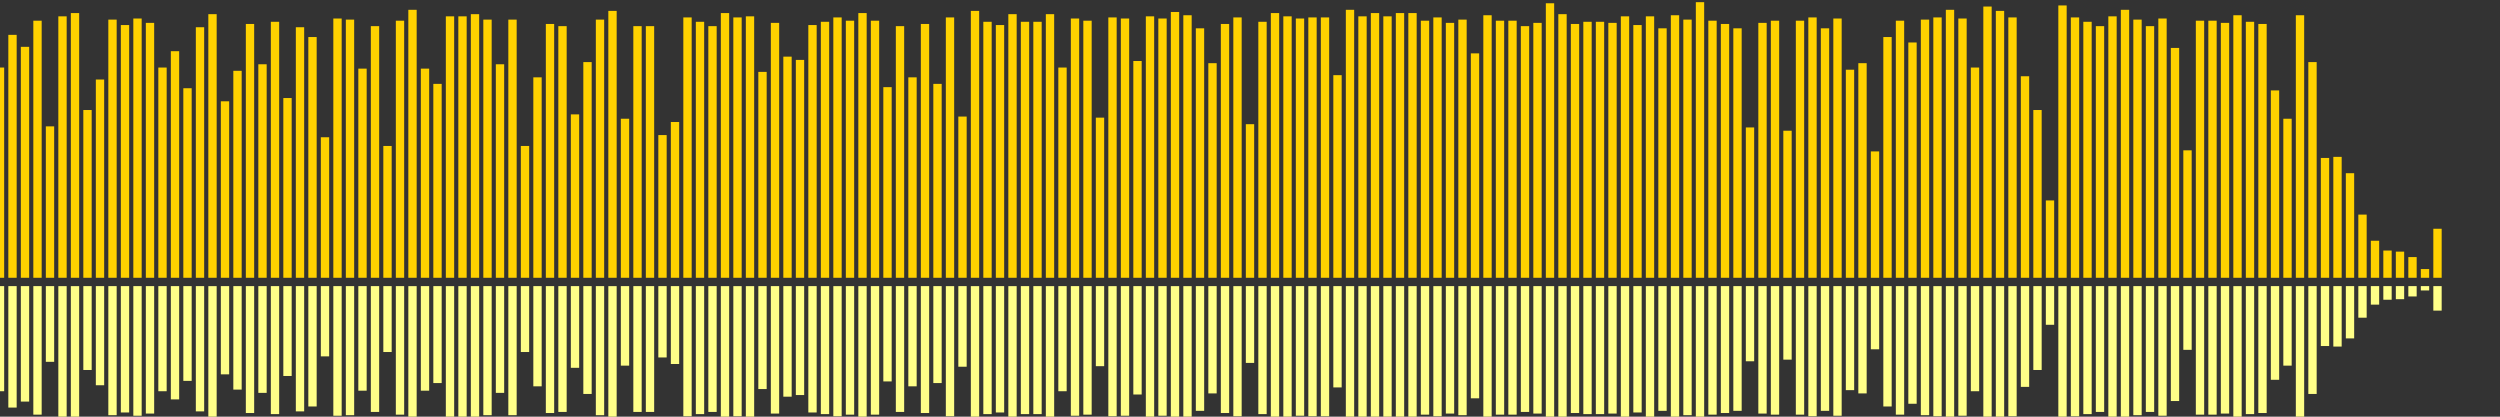 <?xml version="1.0" encoding="UTF-8"?>
<svg version="1.1" width="600" height="100" xmlns="http://www.w3.org/2000/svg">
  <rect width="100%" height="100%" fill="#333333" stroke="none"/>
  <line x1="0" y1="66.667" x2="0" y2="16.209" stroke="#ffd200" stroke-width="2"/>
  <line x1="0" y1="68.667" x2="0" y2="93.895" stroke="#ff8" stroke-width="2"/>
  <line x1="3" y1="66.667" x2="3" y2="8.366" stroke="#ffd200" stroke-width="2"/>
  <line x1="3" y1="68.667" x2="3" y2="97.817" stroke="#ff8" stroke-width="2"/>
  <line x1="6" y1="66.667" x2="6" y2="11.242" stroke="#ffd200" stroke-width="2"/>
  <line x1="6" y1="68.667" x2="6" y2="96.379" stroke="#ff8" stroke-width="2"/>
  <line x1="9" y1="66.667" x2="9" y2="4.967" stroke="#ffd200" stroke-width="2"/>
  <line x1="9" y1="68.667" x2="9" y2="99.516" stroke="#ff8" stroke-width="2"/>
  <line x1="12" y1="66.667" x2="12" y2="30.327" stroke="#ffd200" stroke-width="2"/>
  <line x1="12" y1="68.667" x2="12" y2="86.837" stroke="#ff8" stroke-width="2"/>
  <line x1="15" y1="66.667" x2="15" y2="3.922" stroke="#ffd200" stroke-width="2"/>
  <line x1="15" y1="68.667" x2="15" y2="100.039" stroke="#ff8" stroke-width="2"/>
  <line x1="18" y1="66.667" x2="18" y2="3.137" stroke="#ffd200" stroke-width="2"/>
  <line x1="18" y1="68.667" x2="18" y2="100.431" stroke="#ff8" stroke-width="2"/>
  <line x1="21" y1="66.667" x2="21" y2="26.405" stroke="#ffd200" stroke-width="2"/>
  <line x1="21" y1="68.667" x2="21" y2="88.797" stroke="#ff8" stroke-width="2"/>
  <line x1="24" y1="66.667" x2="24" y2="19.085" stroke="#ffd200" stroke-width="2"/>
  <line x1="24" y1="68.667" x2="24" y2="92.458" stroke="#ff8" stroke-width="2"/>
  <line x1="27" y1="66.667" x2="27" y2="4.706" stroke="#ffd200" stroke-width="2"/>
  <line x1="27" y1="68.667" x2="27" y2="99.647" stroke="#ff8" stroke-width="2"/>
  <line x1="30" y1="66.667" x2="30" y2="6.013" stroke="#ffd200" stroke-width="2"/>
  <line x1="30" y1="68.667" x2="30" y2="98.993" stroke="#ff8" stroke-width="2"/>
  <line x1="33" y1="66.667" x2="33" y2="4.444" stroke="#ffd200" stroke-width="2"/>
  <line x1="33" y1="68.667" x2="33" y2="99.778" stroke="#ff8" stroke-width="2"/>
  <line x1="36" y1="66.667" x2="36" y2="5.49" stroke="#ffd200" stroke-width="2"/>
  <line x1="36" y1="68.667" x2="36" y2="99.255" stroke="#ff8" stroke-width="2"/>
  <line x1="39" y1="66.667" x2="39" y2="16.209" stroke="#ffd200" stroke-width="2"/>
  <line x1="39" y1="68.667" x2="39" y2="93.895" stroke="#ff8" stroke-width="2"/>
  <line x1="42" y1="66.667" x2="42" y2="12.288" stroke="#ffd200" stroke-width="2"/>
  <line x1="42" y1="68.667" x2="42" y2="95.856" stroke="#ff8" stroke-width="2"/>
  <line x1="45" y1="66.667" x2="45" y2="21.176" stroke="#ffd200" stroke-width="2"/>
  <line x1="45" y1="68.667" x2="45" y2="91.412" stroke="#ff8" stroke-width="2"/>
  <line x1="48" y1="66.667" x2="48" y2="6.536" stroke="#ffd200" stroke-width="2"/>
  <line x1="48" y1="68.667" x2="48" y2="98.732" stroke="#ff8" stroke-width="2"/>
  <line x1="51" y1="66.667" x2="51" y2="3.399" stroke="#ffd200" stroke-width="2"/>
  <line x1="51" y1="68.667" x2="51" y2="100.301" stroke="#ff8" stroke-width="2"/>
  <line x1="54" y1="66.667" x2="54" y2="24.314" stroke="#ffd200" stroke-width="2"/>
  <line x1="54" y1="68.667" x2="54" y2="89.843" stroke="#ff8" stroke-width="2"/>
  <line x1="57" y1="66.667" x2="57" y2="16.993" stroke="#ffd200" stroke-width="2"/>
  <line x1="57" y1="68.667" x2="57" y2="93.503" stroke="#ff8" stroke-width="2"/>
  <line x1="60" y1="66.667" x2="60" y2="5.752" stroke="#ffd200" stroke-width="2"/>
  <line x1="60" y1="68.667" x2="60" y2="99.124" stroke="#ff8" stroke-width="2"/>
  <line x1="63" y1="66.667" x2="63" y2="15.425" stroke="#ffd200" stroke-width="2"/>
  <line x1="63" y1="68.667" x2="63" y2="94.288" stroke="#ff8" stroke-width="2"/>
  <line x1="66" y1="66.667" x2="66" y2="5.229" stroke="#ffd200" stroke-width="2"/>
  <line x1="66" y1="68.667" x2="66" y2="99.386" stroke="#ff8" stroke-width="2"/>
  <line x1="69" y1="66.667" x2="69" y2="23.529" stroke="#ffd200" stroke-width="2"/>
  <line x1="69" y1="68.667" x2="69" y2="90.235" stroke="#ff8" stroke-width="2"/>
  <line x1="72" y1="66.667" x2="72" y2="6.536" stroke="#ffd200" stroke-width="2"/>
  <line x1="72" y1="68.667" x2="72" y2="98.732" stroke="#ff8" stroke-width="2"/>
  <line x1="75" y1="66.667" x2="75" y2="8.889" stroke="#ffd200" stroke-width="2"/>
  <line x1="75" y1="68.667" x2="75" y2="97.556" stroke="#ff8" stroke-width="2"/>
  <line x1="78" y1="66.667" x2="78" y2="32.941" stroke="#ffd200" stroke-width="2"/>
  <line x1="78" y1="68.667" x2="78" y2="85.529" stroke="#ff8" stroke-width="2"/>
  <line x1="81" y1="66.667" x2="81" y2="4.444" stroke="#ffd200" stroke-width="2"/>
  <line x1="81" y1="68.667" x2="81" y2="99.778" stroke="#ff8" stroke-width="2"/>
  <line x1="84" y1="66.667" x2="84" y2="4.706" stroke="#ffd200" stroke-width="2"/>
  <line x1="84" y1="68.667" x2="84" y2="99.647" stroke="#ff8" stroke-width="2"/>
  <line x1="87" y1="66.667" x2="87" y2="16.471" stroke="#ffd200" stroke-width="2"/>
  <line x1="87" y1="68.667" x2="87" y2="93.765" stroke="#ff8" stroke-width="2"/>
  <line x1="90" y1="66.667" x2="90" y2="6.275" stroke="#ffd200" stroke-width="2"/>
  <line x1="90" y1="68.667" x2="90" y2="98.863" stroke="#ff8" stroke-width="2"/>
  <line x1="93" y1="66.667" x2="93" y2="35.033" stroke="#ffd200" stroke-width="2"/>
  <line x1="93" y1="68.667" x2="93" y2="84.484" stroke="#ff8" stroke-width="2"/>
  <line x1="96" y1="66.667" x2="96" y2="4.967" stroke="#ffd200" stroke-width="2"/>
  <line x1="96" y1="68.667" x2="96" y2="99.516" stroke="#ff8" stroke-width="2"/>
  <line x1="99" y1="66.667" x2="99" y2="2.353" stroke="#ffd200" stroke-width="2"/>
  <line x1="99" y1="68.667" x2="99" y2="100.824" stroke="#ff8" stroke-width="2"/>
  <line x1="102" y1="66.667" x2="102" y2="16.471" stroke="#ffd200" stroke-width="2"/>
  <line x1="102" y1="68.667" x2="102" y2="93.765" stroke="#ff8" stroke-width="2"/>
  <line x1="105" y1="66.667" x2="105" y2="20.131" stroke="#ffd200" stroke-width="2"/>
  <line x1="105" y1="68.667" x2="105" y2="91.935" stroke="#ff8" stroke-width="2"/>
  <line x1="108" y1="66.667" x2="108" y2="3.922" stroke="#ffd200" stroke-width="2"/>
  <line x1="108" y1="68.667" x2="108" y2="100.039" stroke="#ff8" stroke-width="2"/>
  <line x1="111" y1="66.667" x2="111" y2="3.922" stroke="#ffd200" stroke-width="2"/>
  <line x1="111" y1="68.667" x2="111" y2="100.039" stroke="#ff8" stroke-width="2"/>
  <line x1="114" y1="66.667" x2="114" y2="3.399" stroke="#ffd200" stroke-width="2"/>
  <line x1="114" y1="68.667" x2="114" y2="100.301" stroke="#ff8" stroke-width="2"/>
  <line x1="117" y1="66.667" x2="117" y2="4.706" stroke="#ffd200" stroke-width="2"/>
  <line x1="117" y1="68.667" x2="117" y2="99.647" stroke="#ff8" stroke-width="2"/>
  <line x1="120" y1="66.667" x2="120" y2="15.425" stroke="#ffd200" stroke-width="2"/>
  <line x1="120" y1="68.667" x2="120" y2="94.288" stroke="#ff8" stroke-width="2"/>
  <line x1="123" y1="66.667" x2="123" y2="4.706" stroke="#ffd200" stroke-width="2"/>
  <line x1="123" y1="68.667" x2="123" y2="99.647" stroke="#ff8" stroke-width="2"/>
  <line x1="126" y1="66.667" x2="126" y2="35.033" stroke="#ffd200" stroke-width="2"/>
  <line x1="126" y1="68.667" x2="126" y2="84.484" stroke="#ff8" stroke-width="2"/>
  <line x1="129" y1="66.667" x2="129" y2="18.562" stroke="#ffd200" stroke-width="2"/>
  <line x1="129" y1="68.667" x2="129" y2="92.719" stroke="#ff8" stroke-width="2"/>
  <line x1="132" y1="66.667" x2="132" y2="5.752" stroke="#ffd200" stroke-width="2"/>
  <line x1="132" y1="68.667" x2="132" y2="99.124" stroke="#ff8" stroke-width="2"/>
  <line x1="135" y1="66.667" x2="135" y2="6.275" stroke="#ffd200" stroke-width="2"/>
  <line x1="135" y1="68.667" x2="135" y2="98.863" stroke="#ff8" stroke-width="2"/>
  <line x1="138" y1="66.667" x2="138" y2="27.451" stroke="#ffd200" stroke-width="2"/>
  <line x1="138" y1="68.667" x2="138" y2="88.275" stroke="#ff8" stroke-width="2"/>
  <line x1="141" y1="66.667" x2="141" y2="14.902" stroke="#ffd200" stroke-width="2"/>
  <line x1="141" y1="68.667" x2="141" y2="94.549" stroke="#ff8" stroke-width="2"/>
  <line x1="144" y1="66.667" x2="144" y2="4.706" stroke="#ffd200" stroke-width="2"/>
  <line x1="144" y1="68.667" x2="144" y2="99.647" stroke="#ff8" stroke-width="2"/>
  <line x1="147" y1="66.667" x2="147" y2="2.614" stroke="#ffd200" stroke-width="2"/>
  <line x1="147" y1="68.667" x2="147" y2="100.693" stroke="#ff8" stroke-width="2"/>
  <line x1="150" y1="66.667" x2="150" y2="28.497" stroke="#ffd200" stroke-width="2"/>
  <line x1="150" y1="68.667" x2="150" y2="87.752" stroke="#ff8" stroke-width="2"/>
  <line x1="153" y1="66.667" x2="153" y2="6.275" stroke="#ffd200" stroke-width="2"/>
  <line x1="153" y1="68.667" x2="153" y2="98.863" stroke="#ff8" stroke-width="2"/>
  <line x1="156" y1="66.667" x2="156" y2="6.275" stroke="#ffd200" stroke-width="2"/>
  <line x1="156" y1="68.667" x2="156" y2="98.863" stroke="#ff8" stroke-width="2"/>
  <line x1="159" y1="66.667" x2="159" y2="32.418" stroke="#ffd200" stroke-width="2"/>
  <line x1="159" y1="68.667" x2="159" y2="85.791" stroke="#ff8" stroke-width="2"/>
  <line x1="162" y1="66.667" x2="162" y2="29.281" stroke="#ffd200" stroke-width="2"/>
  <line x1="162" y1="68.667" x2="162" y2="87.359" stroke="#ff8" stroke-width="2"/>
  <line x1="165" y1="66.667" x2="165" y2="4.183" stroke="#ffd200" stroke-width="2"/>
  <line x1="165" y1="68.667" x2="165" y2="99.908" stroke="#ff8" stroke-width="2"/>
  <line x1="168" y1="66.667" x2="168" y2="5.229" stroke="#ffd200" stroke-width="2"/>
  <line x1="168" y1="68.667" x2="168" y2="99.386" stroke="#ff8" stroke-width="2"/>
  <line x1="171" y1="66.667" x2="171" y2="6.275" stroke="#ffd200" stroke-width="2"/>
  <line x1="171" y1="68.667" x2="171" y2="98.863" stroke="#ff8" stroke-width="2"/>
  <line x1="174" y1="66.667" x2="174" y2="3.137" stroke="#ffd200" stroke-width="2"/>
  <line x1="174" y1="68.667" x2="174" y2="100.431" stroke="#ff8" stroke-width="2"/>
  <line x1="177" y1="66.667" x2="177" y2="4.183" stroke="#ffd200" stroke-width="2"/>
  <line x1="177" y1="68.667" x2="177" y2="99.908" stroke="#ff8" stroke-width="2"/>
  <line x1="180" y1="66.667" x2="180" y2="3.922" stroke="#ffd200" stroke-width="2"/>
  <line x1="180" y1="68.667" x2="180" y2="100.039" stroke="#ff8" stroke-width="2"/>
  <line x1="183" y1="66.667" x2="183" y2="17.255" stroke="#ffd200" stroke-width="2"/>
  <line x1="183" y1="68.667" x2="183" y2="93.373" stroke="#ff8" stroke-width="2"/>
  <line x1="186" y1="66.667" x2="186" y2="5.49" stroke="#ffd200" stroke-width="2"/>
  <line x1="186" y1="68.667" x2="186" y2="99.255" stroke="#ff8" stroke-width="2"/>
  <line x1="189" y1="66.667" x2="189" y2="13.595" stroke="#ffd200" stroke-width="2"/>
  <line x1="189" y1="68.667" x2="189" y2="95.203" stroke="#ff8" stroke-width="2"/>
  <line x1="192" y1="66.667" x2="192" y2="14.379" stroke="#ffd200" stroke-width="2"/>
  <line x1="192" y1="68.667" x2="192" y2="94.81" stroke="#ff8" stroke-width="2"/>
  <line x1="195" y1="66.667" x2="195" y2="6.013" stroke="#ffd200" stroke-width="2"/>
  <line x1="195" y1="68.667" x2="195" y2="98.993" stroke="#ff8" stroke-width="2"/>
  <line x1="198" y1="66.667" x2="198" y2="5.229" stroke="#ffd200" stroke-width="2"/>
  <line x1="198" y1="68.667" x2="198" y2="99.386" stroke="#ff8" stroke-width="2"/>
  <line x1="201" y1="66.667" x2="201" y2="4.183" stroke="#ffd200" stroke-width="2"/>
  <line x1="201" y1="68.667" x2="201" y2="99.908" stroke="#ff8" stroke-width="2"/>
  <line x1="204" y1="66.667" x2="204" y2="4.967" stroke="#ffd200" stroke-width="2"/>
  <line x1="204" y1="68.667" x2="204" y2="99.516" stroke="#ff8" stroke-width="2"/>
  <line x1="207" y1="66.667" x2="207" y2="3.137" stroke="#ffd200" stroke-width="2"/>
  <line x1="207" y1="68.667" x2="207" y2="100.431" stroke="#ff8" stroke-width="2"/>
  <line x1="210" y1="66.667" x2="210" y2="4.967" stroke="#ffd200" stroke-width="2"/>
  <line x1="210" y1="68.667" x2="210" y2="99.516" stroke="#ff8" stroke-width="2"/>
  <line x1="213" y1="66.667" x2="213" y2="20.915" stroke="#ffd200" stroke-width="2"/>
  <line x1="213" y1="68.667" x2="213" y2="91.542" stroke="#ff8" stroke-width="2"/>
  <line x1="216" y1="66.667" x2="216" y2="6.275" stroke="#ffd200" stroke-width="2"/>
  <line x1="216" y1="68.667" x2="216" y2="98.863" stroke="#ff8" stroke-width="2"/>
  <line x1="219" y1="66.667" x2="219" y2="18.562" stroke="#ffd200" stroke-width="2"/>
  <line x1="219" y1="68.667" x2="219" y2="92.719" stroke="#ff8" stroke-width="2"/>
  <line x1="222" y1="66.667" x2="222" y2="5.752" stroke="#ffd200" stroke-width="2"/>
  <line x1="222" y1="68.667" x2="222" y2="99.124" stroke="#ff8" stroke-width="2"/>
  <line x1="225" y1="66.667" x2="225" y2="20.131" stroke="#ffd200" stroke-width="2"/>
  <line x1="225" y1="68.667" x2="225" y2="91.935" stroke="#ff8" stroke-width="2"/>
  <line x1="228" y1="66.667" x2="228" y2="4.183" stroke="#ffd200" stroke-width="2"/>
  <line x1="228" y1="68.667" x2="228" y2="99.908" stroke="#ff8" stroke-width="2"/>
  <line x1="231" y1="66.667" x2="231" y2="27.974" stroke="#ffd200" stroke-width="2"/>
  <line x1="231" y1="68.667" x2="231" y2="88.013" stroke="#ff8" stroke-width="2"/>
  <line x1="234" y1="66.667" x2="234" y2="2.614" stroke="#ffd200" stroke-width="2"/>
  <line x1="234" y1="68.667" x2="234" y2="100.693" stroke="#ff8" stroke-width="2"/>
  <line x1="237" y1="66.667" x2="237" y2="5.229" stroke="#ffd200" stroke-width="2"/>
  <line x1="237" y1="68.667" x2="237" y2="99.386" stroke="#ff8" stroke-width="2"/>
  <line x1="240" y1="66.667" x2="240" y2="6.013" stroke="#ffd200" stroke-width="2"/>
  <line x1="240" y1="68.667" x2="240" y2="98.993" stroke="#ff8" stroke-width="2"/>
  <line x1="243" y1="66.667" x2="243" y2="3.399" stroke="#ffd200" stroke-width="2"/>
  <line x1="243" y1="68.667" x2="243" y2="100.301" stroke="#ff8" stroke-width="2"/>
  <line x1="246" y1="66.667" x2="246" y2="5.229" stroke="#ffd200" stroke-width="2"/>
  <line x1="246" y1="68.667" x2="246" y2="99.386" stroke="#ff8" stroke-width="2"/>
  <line x1="249" y1="66.667" x2="249" y2="5.229" stroke="#ffd200" stroke-width="2"/>
  <line x1="249" y1="68.667" x2="249" y2="99.386" stroke="#ff8" stroke-width="2"/>
  <line x1="252" y1="66.667" x2="252" y2="3.399" stroke="#ffd200" stroke-width="2"/>
  <line x1="252" y1="68.667" x2="252" y2="100.301" stroke="#ff8" stroke-width="2"/>
  <line x1="255" y1="66.667" x2="255" y2="16.209" stroke="#ffd200" stroke-width="2"/>
  <line x1="255" y1="68.667" x2="255" y2="93.895" stroke="#ff8" stroke-width="2"/>
  <line x1="258" y1="66.667" x2="258" y2="4.444" stroke="#ffd200" stroke-width="2"/>
  <line x1="258" y1="68.667" x2="258" y2="99.778" stroke="#ff8" stroke-width="2"/>
  <line x1="261" y1="66.667" x2="261" y2="4.967" stroke="#ffd200" stroke-width="2"/>
  <line x1="261" y1="68.667" x2="261" y2="99.516" stroke="#ff8" stroke-width="2"/>
  <line x1="264" y1="66.667" x2="264" y2="28.235" stroke="#ffd200" stroke-width="2"/>
  <line x1="264" y1="68.667" x2="264" y2="87.882" stroke="#ff8" stroke-width="2"/>
  <line x1="267" y1="66.667" x2="267" y2="4.183" stroke="#ffd200" stroke-width="2"/>
  <line x1="267" y1="68.667" x2="267" y2="99.908" stroke="#ff8" stroke-width="2"/>
  <line x1="270" y1="66.667" x2="270" y2="4.444" stroke="#ffd200" stroke-width="2"/>
  <line x1="270" y1="68.667" x2="270" y2="99.778" stroke="#ff8" stroke-width="2"/>
  <line x1="273" y1="66.667" x2="273" y2="14.641" stroke="#ffd200" stroke-width="2"/>
  <line x1="273" y1="68.667" x2="273" y2="94.68" stroke="#ff8" stroke-width="2"/>
  <line x1="276" y1="66.667" x2="276" y2="3.922" stroke="#ffd200" stroke-width="2"/>
  <line x1="276" y1="68.667" x2="276" y2="100.039" stroke="#ff8" stroke-width="2"/>
  <line x1="279" y1="66.667" x2="279" y2="4.444" stroke="#ffd200" stroke-width="2"/>
  <line x1="279" y1="68.667" x2="279" y2="99.778" stroke="#ff8" stroke-width="2"/>
  <line x1="282" y1="66.667" x2="282" y2="2.876" stroke="#ffd200" stroke-width="2"/>
  <line x1="282" y1="68.667" x2="282" y2="100.562" stroke="#ff8" stroke-width="2"/>
  <line x1="285" y1="66.667" x2="285" y2="3.66" stroke="#ffd200" stroke-width="2"/>
  <line x1="285" y1="68.667" x2="285" y2="100.17" stroke="#ff8" stroke-width="2"/>
  <line x1="288" y1="66.667" x2="288" y2="6.797" stroke="#ffd200" stroke-width="2"/>
  <line x1="288" y1="68.667" x2="288" y2="98.601" stroke="#ff8" stroke-width="2"/>
  <line x1="291" y1="66.667" x2="291" y2="15.163" stroke="#ffd200" stroke-width="2"/>
  <line x1="291" y1="68.667" x2="291" y2="94.418" stroke="#ff8" stroke-width="2"/>
  <line x1="294" y1="66.667" x2="294" y2="5.752" stroke="#ffd200" stroke-width="2"/>
  <line x1="294" y1="68.667" x2="294" y2="99.124" stroke="#ff8" stroke-width="2"/>
  <line x1="297" y1="66.667" x2="297" y2="4.183" stroke="#ffd200" stroke-width="2"/>
  <line x1="297" y1="68.667" x2="297" y2="99.908" stroke="#ff8" stroke-width="2"/>
  <line x1="300" y1="66.667" x2="300" y2="29.804" stroke="#ffd200" stroke-width="2"/>
  <line x1="300" y1="68.667" x2="300" y2="87.098" stroke="#ff8" stroke-width="2"/>
  <line x1="303" y1="66.667" x2="303" y2="5.229" stroke="#ffd200" stroke-width="2"/>
  <line x1="303" y1="68.667" x2="303" y2="99.386" stroke="#ff8" stroke-width="2"/>
  <line x1="306" y1="66.667" x2="306" y2="3.137" stroke="#ffd200" stroke-width="2"/>
  <line x1="306" y1="68.667" x2="306" y2="100.431" stroke="#ff8" stroke-width="2"/>
  <line x1="309" y1="66.667" x2="309" y2="3.922" stroke="#ffd200" stroke-width="2"/>
  <line x1="309" y1="68.667" x2="309" y2="100.039" stroke="#ff8" stroke-width="2"/>
  <line x1="312" y1="66.667" x2="312" y2="4.444" stroke="#ffd200" stroke-width="2"/>
  <line x1="312" y1="68.667" x2="312" y2="99.778" stroke="#ff8" stroke-width="2"/>
  <line x1="315" y1="66.667" x2="315" y2="4.183" stroke="#ffd200" stroke-width="2"/>
  <line x1="315" y1="68.667" x2="315" y2="99.908" stroke="#ff8" stroke-width="2"/>
  <line x1="318" y1="66.667" x2="318" y2="4.183" stroke="#ffd200" stroke-width="2"/>
  <line x1="318" y1="68.667" x2="318" y2="99.908" stroke="#ff8" stroke-width="2"/>
  <line x1="321" y1="66.667" x2="321" y2="18.039" stroke="#ffd200" stroke-width="2"/>
  <line x1="321" y1="68.667" x2="321" y2="92.98" stroke="#ff8" stroke-width="2"/>
  <line x1="324" y1="66.667" x2="324" y2="2.353" stroke="#ffd200" stroke-width="2"/>
  <line x1="324" y1="68.667" x2="324" y2="100.824" stroke="#ff8" stroke-width="2"/>
  <line x1="327" y1="66.667" x2="327" y2="3.922" stroke="#ffd200" stroke-width="2"/>
  <line x1="327" y1="68.667" x2="327" y2="100.039" stroke="#ff8" stroke-width="2"/>
  <line x1="330" y1="66.667" x2="330" y2="3.137" stroke="#ffd200" stroke-width="2"/>
  <line x1="330" y1="68.667" x2="330" y2="100.431" stroke="#ff8" stroke-width="2"/>
  <line x1="333" y1="66.667" x2="333" y2="3.922" stroke="#ffd200" stroke-width="2"/>
  <line x1="333" y1="68.667" x2="333" y2="100.039" stroke="#ff8" stroke-width="2"/>
  <line x1="336" y1="66.667" x2="336" y2="3.137" stroke="#ffd200" stroke-width="2"/>
  <line x1="336" y1="68.667" x2="336" y2="100.431" stroke="#ff8" stroke-width="2"/>
  <line x1="339" y1="66.667" x2="339" y2="3.137" stroke="#ffd200" stroke-width="2"/>
  <line x1="339" y1="68.667" x2="339" y2="100.431" stroke="#ff8" stroke-width="2"/>
  <line x1="342" y1="66.667" x2="342" y2="4.967" stroke="#ffd200" stroke-width="2"/>
  <line x1="342" y1="68.667" x2="342" y2="99.516" stroke="#ff8" stroke-width="2"/>
  <line x1="345" y1="66.667" x2="345" y2="4.183" stroke="#ffd200" stroke-width="2"/>
  <line x1="345" y1="68.667" x2="345" y2="99.908" stroke="#ff8" stroke-width="2"/>
  <line x1="348" y1="66.667" x2="348" y2="5.49" stroke="#ffd200" stroke-width="2"/>
  <line x1="348" y1="68.667" x2="348" y2="99.255" stroke="#ff8" stroke-width="2"/>
  <line x1="351" y1="66.667" x2="351" y2="4.706" stroke="#ffd200" stroke-width="2"/>
  <line x1="351" y1="68.667" x2="351" y2="99.647" stroke="#ff8" stroke-width="2"/>
  <line x1="354" y1="66.667" x2="354" y2="12.81" stroke="#ffd200" stroke-width="2"/>
  <line x1="354" y1="68.667" x2="354" y2="95.595" stroke="#ff8" stroke-width="2"/>
  <line x1="357" y1="66.667" x2="357" y2="3.66" stroke="#ffd200" stroke-width="2"/>
  <line x1="357" y1="68.667" x2="357" y2="100.17" stroke="#ff8" stroke-width="2"/>
  <line x1="360" y1="66.667" x2="360" y2="4.967" stroke="#ffd200" stroke-width="2"/>
  <line x1="360" y1="68.667" x2="360" y2="99.516" stroke="#ff8" stroke-width="2"/>
  <line x1="363" y1="66.667" x2="363" y2="4.967" stroke="#ffd200" stroke-width="2"/>
  <line x1="363" y1="68.667" x2="363" y2="99.516" stroke="#ff8" stroke-width="2"/>
  <line x1="366" y1="66.667" x2="366" y2="6.275" stroke="#ffd200" stroke-width="2"/>
  <line x1="366" y1="68.667" x2="366" y2="98.863" stroke="#ff8" stroke-width="2"/>
  <line x1="369" y1="66.667" x2="369" y2="5.49" stroke="#ffd200" stroke-width="2"/>
  <line x1="369" y1="68.667" x2="369" y2="99.255" stroke="#ff8" stroke-width="2"/>
  <line x1="372" y1="66.667" x2="372" y2="0.784" stroke="#ffd200" stroke-width="2"/>
  <line x1="372" y1="68.667" x2="372" y2="101.608" stroke="#ff8" stroke-width="2"/>
  <line x1="375" y1="66.667" x2="375" y2="3.399" stroke="#ffd200" stroke-width="2"/>
  <line x1="375" y1="68.667" x2="375" y2="100.301" stroke="#ff8" stroke-width="2"/>
  <line x1="378" y1="66.667" x2="378" y2="5.752" stroke="#ffd200" stroke-width="2"/>
  <line x1="378" y1="68.667" x2="378" y2="99.124" stroke="#ff8" stroke-width="2"/>
  <line x1="381" y1="66.667" x2="381" y2="5.229" stroke="#ffd200" stroke-width="2"/>
  <line x1="381" y1="68.667" x2="381" y2="99.386" stroke="#ff8" stroke-width="2"/>
  <line x1="384" y1="66.667" x2="384" y2="5.229" stroke="#ffd200" stroke-width="2"/>
  <line x1="384" y1="68.667" x2="384" y2="99.386" stroke="#ff8" stroke-width="2"/>
  <line x1="387" y1="66.667" x2="387" y2="5.49" stroke="#ffd200" stroke-width="2"/>
  <line x1="387" y1="68.667" x2="387" y2="99.255" stroke="#ff8" stroke-width="2"/>
  <line x1="390" y1="66.667" x2="390" y2="3.922" stroke="#ffd200" stroke-width="2"/>
  <line x1="390" y1="68.667" x2="390" y2="100.039" stroke="#ff8" stroke-width="2"/>
  <line x1="393" y1="66.667" x2="393" y2="6.013" stroke="#ffd200" stroke-width="2"/>
  <line x1="393" y1="68.667" x2="393" y2="98.993" stroke="#ff8" stroke-width="2"/>
  <line x1="396" y1="66.667" x2="396" y2="3.922" stroke="#ffd200" stroke-width="2"/>
  <line x1="396" y1="68.667" x2="396" y2="100.039" stroke="#ff8" stroke-width="2"/>
  <line x1="399" y1="66.667" x2="399" y2="6.797" stroke="#ffd200" stroke-width="2"/>
  <line x1="399" y1="68.667" x2="399" y2="98.601" stroke="#ff8" stroke-width="2"/>
  <line x1="402" y1="66.667" x2="402" y2="3.66" stroke="#ffd200" stroke-width="2"/>
  <line x1="402" y1="68.667" x2="402" y2="100.17" stroke="#ff8" stroke-width="2"/>
  <line x1="405" y1="66.667" x2="405" y2="4.706" stroke="#ffd200" stroke-width="2"/>
  <line x1="405" y1="68.667" x2="405" y2="99.647" stroke="#ff8" stroke-width="2"/>
  <line x1="408" y1="66.667" x2="408" y2="0.523" stroke="#ffd200" stroke-width="2"/>
  <line x1="408" y1="68.667" x2="408" y2="101.739" stroke="#ff8" stroke-width="2"/>
  <line x1="411" y1="66.667" x2="411" y2="4.967" stroke="#ffd200" stroke-width="2"/>
  <line x1="411" y1="68.667" x2="411" y2="99.516" stroke="#ff8" stroke-width="2"/>
  <line x1="414" y1="66.667" x2="414" y2="5.752" stroke="#ffd200" stroke-width="2"/>
  <line x1="414" y1="68.667" x2="414" y2="99.124" stroke="#ff8" stroke-width="2"/>
  <line x1="417" y1="66.667" x2="417" y2="6.797" stroke="#ffd200" stroke-width="2"/>
  <line x1="417" y1="68.667" x2="417" y2="98.601" stroke="#ff8" stroke-width="2"/>
  <line x1="420" y1="66.667" x2="420" y2="30.588" stroke="#ffd200" stroke-width="2"/>
  <line x1="420" y1="68.667" x2="420" y2="86.706" stroke="#ff8" stroke-width="2"/>
  <line x1="423" y1="66.667" x2="423" y2="5.49" stroke="#ffd200" stroke-width="2"/>
  <line x1="423" y1="68.667" x2="423" y2="99.255" stroke="#ff8" stroke-width="2"/>
  <line x1="426" y1="66.667" x2="426" y2="4.967" stroke="#ffd200" stroke-width="2"/>
  <line x1="426" y1="68.667" x2="426" y2="99.516" stroke="#ff8" stroke-width="2"/>
  <line x1="429" y1="66.667" x2="429" y2="31.373" stroke="#ffd200" stroke-width="2"/>
  <line x1="429" y1="68.667" x2="429" y2="86.314" stroke="#ff8" stroke-width="2"/>
  <line x1="432" y1="66.667" x2="432" y2="4.967" stroke="#ffd200" stroke-width="2"/>
  <line x1="432" y1="68.667" x2="432" y2="99.516" stroke="#ff8" stroke-width="2"/>
  <line x1="435" y1="66.667" x2="435" y2="4.183" stroke="#ffd200" stroke-width="2"/>
  <line x1="435" y1="68.667" x2="435" y2="99.908" stroke="#ff8" stroke-width="2"/>
  <line x1="438" y1="66.667" x2="438" y2="6.797" stroke="#ffd200" stroke-width="2"/>
  <line x1="438" y1="68.667" x2="438" y2="98.601" stroke="#ff8" stroke-width="2"/>
  <line x1="441" y1="66.667" x2="441" y2="4.444" stroke="#ffd200" stroke-width="2"/>
  <line x1="441" y1="68.667" x2="441" y2="99.778" stroke="#ff8" stroke-width="2"/>
  <line x1="444" y1="66.667" x2="444" y2="16.732" stroke="#ffd200" stroke-width="2"/>
  <line x1="444" y1="68.667" x2="444" y2="93.634" stroke="#ff8" stroke-width="2"/>
  <line x1="447" y1="66.667" x2="447" y2="15.163" stroke="#ffd200" stroke-width="2"/>
  <line x1="447" y1="68.667" x2="447" y2="94.418" stroke="#ff8" stroke-width="2"/>
  <line x1="450" y1="66.667" x2="450" y2="36.34" stroke="#ffd200" stroke-width="2"/>
  <line x1="450" y1="68.667" x2="450" y2="83.83" stroke="#ff8" stroke-width="2"/>
  <line x1="453" y1="66.667" x2="453" y2="8.889" stroke="#ffd200" stroke-width="2"/>
  <line x1="453" y1="68.667" x2="453" y2="97.556" stroke="#ff8" stroke-width="2"/>
  <line x1="456" y1="66.667" x2="456" y2="4.967" stroke="#ffd200" stroke-width="2"/>
  <line x1="456" y1="68.667" x2="456" y2="99.516" stroke="#ff8" stroke-width="2"/>
  <line x1="459" y1="66.667" x2="459" y2="10.196" stroke="#ffd200" stroke-width="2"/>
  <line x1="459" y1="68.667" x2="459" y2="96.902" stroke="#ff8" stroke-width="2"/>
  <line x1="462" y1="66.667" x2="462" y2="4.706" stroke="#ffd200" stroke-width="2"/>
  <line x1="462" y1="68.667" x2="462" y2="99.647" stroke="#ff8" stroke-width="2"/>
  <line x1="465" y1="66.667" x2="465" y2="4.183" stroke="#ffd200" stroke-width="2"/>
  <line x1="465" y1="68.667" x2="465" y2="99.908" stroke="#ff8" stroke-width="2"/>
  <line x1="468" y1="66.667" x2="468" y2="2.353" stroke="#ffd200" stroke-width="2"/>
  <line x1="468" y1="68.667" x2="468" y2="100.824" stroke="#ff8" stroke-width="2"/>
  <line x1="471" y1="66.667" x2="471" y2="4.444" stroke="#ffd200" stroke-width="2"/>
  <line x1="471" y1="68.667" x2="471" y2="99.778" stroke="#ff8" stroke-width="2"/>
  <line x1="474" y1="66.667" x2="474" y2="16.209" stroke="#ffd200" stroke-width="2"/>
  <line x1="474" y1="68.667" x2="474" y2="93.895" stroke="#ff8" stroke-width="2"/>
  <line x1="477" y1="66.667" x2="477" y2="1.569" stroke="#ffd200" stroke-width="2"/>
  <line x1="477" y1="68.667" x2="477" y2="101.216" stroke="#ff8" stroke-width="2"/>
  <line x1="480" y1="66.667" x2="480" y2="2.614" stroke="#ffd200" stroke-width="2"/>
  <line x1="480" y1="68.667" x2="480" y2="100.693" stroke="#ff8" stroke-width="2"/>
  <line x1="483" y1="66.667" x2="483" y2="4.183" stroke="#ffd200" stroke-width="2"/>
  <line x1="483" y1="68.667" x2="483" y2="99.908" stroke="#ff8" stroke-width="2"/>
  <line x1="486" y1="66.667" x2="486" y2="18.301" stroke="#ffd200" stroke-width="2"/>
  <line x1="486" y1="68.667" x2="486" y2="92.85" stroke="#ff8" stroke-width="2"/>
  <line x1="489" y1="66.667" x2="489" y2="26.405" stroke="#ffd200" stroke-width="2"/>
  <line x1="489" y1="68.667" x2="489" y2="88.797" stroke="#ff8" stroke-width="2"/>
  <line x1="492" y1="66.667" x2="492" y2="48.105" stroke="#ffd200" stroke-width="2"/>
  <line x1="492" y1="68.667" x2="492" y2="77.948" stroke="#ff8" stroke-width="2"/>
  <line x1="495" y1="66.667" x2="495" y2="1.307" stroke="#ffd200" stroke-width="2"/>
  <line x1="495" y1="68.667" x2="495" y2="101.346" stroke="#ff8" stroke-width="2"/>
  <line x1="498" y1="66.667" x2="498" y2="4.183" stroke="#ffd200" stroke-width="2"/>
  <line x1="498" y1="68.667" x2="498" y2="99.908" stroke="#ff8" stroke-width="2"/>
  <line x1="501" y1="66.667" x2="501" y2="5.229" stroke="#ffd200" stroke-width="2"/>
  <line x1="501" y1="68.667" x2="501" y2="99.386" stroke="#ff8" stroke-width="2"/>
  <line x1="504" y1="66.667" x2="504" y2="6.275" stroke="#ffd200" stroke-width="2"/>
  <line x1="504" y1="68.667" x2="504" y2="98.863" stroke="#ff8" stroke-width="2"/>
  <line x1="507" y1="66.667" x2="507" y2="3.922" stroke="#ffd200" stroke-width="2"/>
  <line x1="507" y1="68.667" x2="507" y2="100.039" stroke="#ff8" stroke-width="2"/>
  <line x1="510" y1="66.667" x2="510" y2="2.353" stroke="#ffd200" stroke-width="2"/>
  <line x1="510" y1="68.667" x2="510" y2="100.824" stroke="#ff8" stroke-width="2"/>
  <line x1="513" y1="66.667" x2="513" y2="4.706" stroke="#ffd200" stroke-width="2"/>
  <line x1="513" y1="68.667" x2="513" y2="99.647" stroke="#ff8" stroke-width="2"/>
  <line x1="516" y1="66.667" x2="516" y2="6.275" stroke="#ffd200" stroke-width="2"/>
  <line x1="516" y1="68.667" x2="516" y2="98.863" stroke="#ff8" stroke-width="2"/>
  <line x1="519" y1="66.667" x2="519" y2="4.444" stroke="#ffd200" stroke-width="2"/>
  <line x1="519" y1="68.667" x2="519" y2="99.778" stroke="#ff8" stroke-width="2"/>
  <line x1="522" y1="66.667" x2="522" y2="11.503" stroke="#ffd200" stroke-width="2"/>
  <line x1="522" y1="68.667" x2="522" y2="96.248" stroke="#ff8" stroke-width="2"/>
  <line x1="525" y1="66.667" x2="525" y2="36.078" stroke="#ffd200" stroke-width="2"/>
  <line x1="525" y1="68.667" x2="525" y2="83.961" stroke="#ff8" stroke-width="2"/>
  <line x1="528" y1="66.667" x2="528" y2="4.967" stroke="#ffd200" stroke-width="2"/>
  <line x1="528" y1="68.667" x2="528" y2="99.516" stroke="#ff8" stroke-width="2"/>
  <line x1="531" y1="66.667" x2="531" y2="4.967" stroke="#ffd200" stroke-width="2"/>
  <line x1="531" y1="68.667" x2="531" y2="99.516" stroke="#ff8" stroke-width="2"/>
  <line x1="534" y1="66.667" x2="534" y2="5.49" stroke="#ffd200" stroke-width="2"/>
  <line x1="534" y1="68.667" x2="534" y2="99.255" stroke="#ff8" stroke-width="2"/>
  <line x1="537" y1="66.667" x2="537" y2="3.66" stroke="#ffd200" stroke-width="2"/>
  <line x1="537" y1="68.667" x2="537" y2="100.17" stroke="#ff8" stroke-width="2"/>
  <line x1="540" y1="66.667" x2="540" y2="5.229" stroke="#ffd200" stroke-width="2"/>
  <line x1="540" y1="68.667" x2="540" y2="99.386" stroke="#ff8" stroke-width="2"/>
  <line x1="543" y1="66.667" x2="543" y2="5.752" stroke="#ffd200" stroke-width="2"/>
  <line x1="543" y1="68.667" x2="543" y2="99.124" stroke="#ff8" stroke-width="2"/>
  <line x1="546" y1="66.667" x2="546" y2="21.699" stroke="#ffd200" stroke-width="2"/>
  <line x1="546" y1="68.667" x2="546" y2="91.15" stroke="#ff8" stroke-width="2"/>
  <line x1="549" y1="66.667" x2="549" y2="28.497" stroke="#ffd200" stroke-width="2"/>
  <line x1="549" y1="68.667" x2="549" y2="87.752" stroke="#ff8" stroke-width="2"/>
  <line x1="552" y1="66.667" x2="552" y2="3.66" stroke="#ffd200" stroke-width="2"/>
  <line x1="552" y1="68.667" x2="552" y2="100.17" stroke="#ff8" stroke-width="2"/>
  <line x1="555" y1="66.667" x2="555" y2="14.902" stroke="#ffd200" stroke-width="2"/>
  <line x1="555" y1="68.667" x2="555" y2="94.549" stroke="#ff8" stroke-width="2"/>
  <line x1="558" y1="66.667" x2="558" y2="37.908" stroke="#ffd200" stroke-width="2"/>
  <line x1="558" y1="68.667" x2="558" y2="83.046" stroke="#ff8" stroke-width="2"/>
  <line x1="561" y1="66.667" x2="561" y2="37.647" stroke="#ffd200" stroke-width="2"/>
  <line x1="561" y1="68.667" x2="561" y2="83.176" stroke="#ff8" stroke-width="2"/>
  <line x1="564" y1="66.667" x2="564" y2="41.569" stroke="#ffd200" stroke-width="2"/>
  <line x1="564" y1="68.667" x2="564" y2="81.216" stroke="#ff8" stroke-width="2"/>
  <line x1="567" y1="66.667" x2="567" y2="51.503" stroke="#ffd200" stroke-width="2"/>
  <line x1="567" y1="68.667" x2="567" y2="76.248" stroke="#ff8" stroke-width="2"/>
  <line x1="570" y1="66.667" x2="570" y2="57.778" stroke="#ffd200" stroke-width="2"/>
  <line x1="570" y1="68.667" x2="570" y2="73.111" stroke="#ff8" stroke-width="2"/>
  <line x1="573" y1="66.667" x2="573" y2="60.131" stroke="#ffd200" stroke-width="2"/>
  <line x1="573" y1="68.667" x2="573" y2="71.935" stroke="#ff8" stroke-width="2"/>
  <line x1="576" y1="66.667" x2="576" y2="60.392" stroke="#ffd200" stroke-width="2"/>
  <line x1="576" y1="68.667" x2="576" y2="71.804" stroke="#ff8" stroke-width="2"/>
  <line x1="579" y1="66.667" x2="579" y2="61.699" stroke="#ffd200" stroke-width="2"/>
  <line x1="579" y1="68.667" x2="579" y2="71.15" stroke="#ff8" stroke-width="2"/>
  <line x1="582" y1="66.667" x2="582" y2="64.575" stroke="#ffd200" stroke-width="2"/>
  <line x1="582" y1="68.667" x2="582" y2="69.712" stroke="#ff8" stroke-width="2"/>
  <line x1="585" y1="66.667" x2="585" y2="54.902" stroke="#ffd200" stroke-width="2"/>
  <line x1="585" y1="68.667" x2="585" y2="74.549" stroke="#ff8" stroke-width="2"/>
  <line x1="588" y1="66.667" x2="588" y2="66.667" stroke="#ffd200" stroke-width="2"/>
  <line x1="588" y1="68.667" x2="588" y2="68.667" stroke="#ff8" stroke-width="2"/>
  <line x1="591" y1="66.667" x2="591" y2="66.667" stroke="#ffd200" stroke-width="2"/>
  <line x1="591" y1="68.667" x2="591" y2="68.667" stroke="#ff8" stroke-width="2"/>
  <line x1="594" y1="66.667" x2="594" y2="66.667" stroke="#ffd200" stroke-width="2"/>
  <line x1="594" y1="68.667" x2="594" y2="68.667" stroke="#ff8" stroke-width="2"/>
  <line x1="597" y1="66.667" x2="597" y2="66.667" stroke="#ffd200" stroke-width="2"/>
  <line x1="597" y1="68.667" x2="597" y2="68.667" stroke="#ff8" stroke-width="2"/>
</svg>
